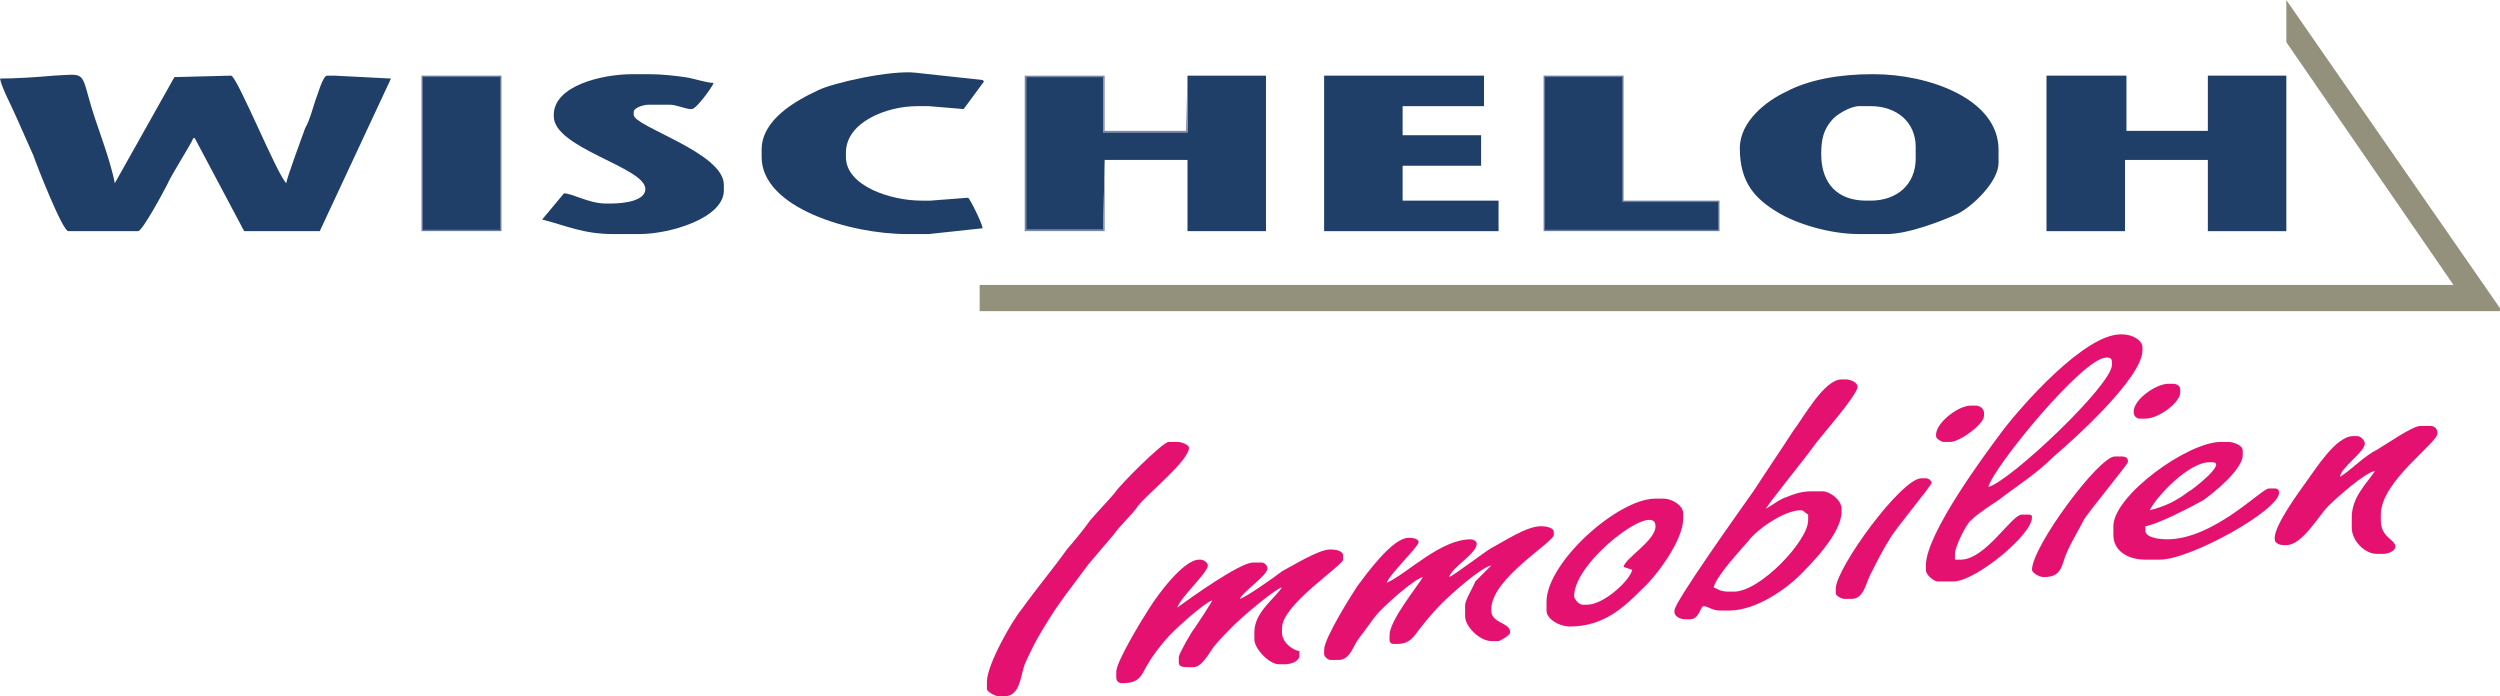 <?xml version="1.0" encoding="UTF-8"?>
<!DOCTYPE svg PUBLIC "-//W3C//DTD SVG 1.1//EN" "http://www.w3.org/Graphics/SVG/1.1/DTD/svg11.dtd">
<!-- Creator: CorelDRAW X7 -->
<svg xmlns="http://www.w3.org/2000/svg" xml:space="preserve" width="50.978mm" height="14.199mm" version="1.1" style="shape-rendering:geometricPrecision; text-rendering:geometricPrecision; image-rendering:optimizeQuality; fill-rule:evenodd; clip-rule:evenodd"
viewBox="0 0 1720 479"
 xmlns:xlink="http://www.w3.org/1999/xlink">
 <defs>
  <style type="text/css">
   <![CDATA[
    .fil0 {fill:#93917C}
    .fil2 {fill:#E51170}
    .fil4 {fill:#7B87AA}
    .fil3 {fill:#6B7A9F}
    .fil1 {fill:#1F3F68}
   ]]>
  </style>
 </defs>
 <g id="Ebene_x0020_1">
  <g id="_467709376">
   <polygon class="fil0" points="1720,212 1573,0 1573,29 1688,196 674,196 674,214 1720,214 "/>
   <path class="fil1" d="M0 54c1,6 8,19 11,26 4,9 8,18 12,27 2,6 20,52 24,52l48 0c3,0 18,-28 20,-32 3,-7 16,-27 18,-32l1 0 34 64 52 0 49 -105 -39 -2 -5 0c-3,0 -7,15 -8,17 -2,6 -4,14 -7,19 -1,3 -13,35 -13,38 -6,-5 -34,-74 -38,-74l-39 1 -41 73c-4,-20 -13,-40 -18,-59 -5,-18 -4,-16 -24,-15 -11,1 -26,2 -37,2z"/>
   <path class="fil1" d="M1197 102c0,24 11,35 26,44 13,8 36,15 56,15l19 0c15,0 38,-9 49,-14 10,-5 28,-22 28,-35l0 -9c0,-35 -48,-52 -86,-52l-1 0c-23,0 -44,4 -59,12 -13,6 -32,20 -32,39zm56 4c0,20 11,32 31,32l3 0c18,0 31,-11 31,-29l0 -8c0,-17 -13,-28 -31,-28l-8 0c-6,0 -16,6 -19,10 -5,6 -7,12 -7,23z"/>
   <polygon class="fil1" points="1408,159 1462,159 1462,110 1519,110 1519,159 1573,159 1573,52 1519,52 1519,90 1463,90 1463,52 1408,52 "/>
   <polygon class="fil1" points="760,110 817,110 817,159 871,159 871,52 817,52 817,91 759,91 759,53 706,53 706,158 759,158 "/>
   <polygon class="fil1" points="911,159 1031,159 1031,138 965,138 965,114 1019,114 1019,93 965,93 965,73 1021,73 1021,52 911,52 "/>
   <path class="fil1" d="M524 103l0 5c0,35 61,53 100,53l15 0 37 -4c0,-3 -9,-21 -10,-21l-26 2 -6 0c-21,0 -52,-10 -52,-30l0 -3c0,-21 28,-32 49,-32l8 0 24 2 14 -19 -1 -1 -46 -5 0 0c-17,-2 -57,7 -67,12 -15,7 -39,20 -39,41z"/>
   <path class="fil1" d="M381 79l0 1c0,22 63,35 63,50 0,8 -14,10 -24,10l-3 0c-12,0 -23,-7 -29,-7l-15 18c16,4 28,10 49,10l18 0c21,0 58,-11 58,-30l0 -4c0,-22 -62,-40 -62,-48l0 -2c0,-3 7,-5 10,-5l15 0c4,0 11,3 14,3l1 0c3,0 14,-15 15,-18 -5,0 -13,-3 -20,-4 -7,-1 -16,-2 -24,-2l-12 0c-21,0 -54,8 -54,28z"/>
   <path class="fil2" d="M1325 389l0 3c0,4 6,8 8,8l11 0c15,0 54,-32 54,-44 0,-2 -1,-2 -3,-2l-4 0c-7,0 -25,31 -42,31 -2,0 -2,0 -4,0l0 -4c0,-5 8,-21 11,-23 5,-5 13,-10 19,-14 13,-10 26,-18 38,-30 13,-11 61,-54 61,-73l0 -2c0,-5 -7,-9 -14,-9l-1 0c-25,0 -68,49 -81,66 -12,16 -53,71 -53,93zm43 -54c15,-4 85,-70 85,-84l0 -2c0,-2 -1,-3 -3,-3l-1 0c-16,0 -78,76 -81,89z"/>
   <path class="fil2" d="M1152 420l0 1c0,3 4,5 7,5l4 0c6,0 7,-9 9,-9 3,0 6,3 11,3l7 0c18,0 39,-15 48,-24 8,-8 29,-29 29,-44l0 -2c0,-6 -8,-12 -13,-12l-8 0c-7,0 -12,2 -17,4 -4,1 -12,7 -14,8 1,-3 28,-36 32,-42 4,-6 31,-36 31,-42 0,-3 -5,-5 -8,-5l-3 0c-12,0 -26,26 -33,35 -9,14 -18,27 -27,41 -7,10 -55,77 -55,83zm27 -16c4,2 5,3 11,3l3 0c18,0 51,-35 51,-49l0 -4c-2,-1 -3,-3 -5,-3 -12,0 -31,14 -36,21 -6,7 -22,24 -24,32z"/>
   <polygon class="fil3" points="1062,159 1183,159 1183,138 1117,138 1117,52 1062,52 "/>
   <polygon class="fil1" points="1063,158 1182,158 1182,139 1116,139 1116,53 1063,53 "/>
   <polygon class="fil3" points="290,159 345,159 345,52 290,52 "/>
   <path class="fil2" d="M853 412c2,-5 19,-16 19,-21 0,-2 -2,-4 -4,-4l-6 0c-9,0 -44,25 -52,31 2,-7 21,-24 21,-29 0,-2 -3,-4 -5,-4l-1 0c-11,0 -29,25 -34,33 -4,6 -23,37 -23,44l0 4c0,3 2,4 4,4 12,0 13,-5 17,-12 4,-7 8,-12 13,-18 5,-6 26,-25 32,-27 0,1 -10,16 -12,19 -2,2 -11,18 -11,20l0 4c0,3 4,3 7,3l3 0c6,0 11,-10 14,-14 5,-6 9,-10 14,-15 5,-5 27,-24 33,-26 -5,8 -19,17 -19,31l0 5c0,6 10,17 17,17l4 0c4,0 10,-2 10,-6l0 -3c-5,-1 -12,-6 -12,-13l0 -3c0,-16 42,-43 42,-47l0 -3c0,-3 -5,-4 -8,-4l-1 0c-8,0 -27,12 -33,15 -5,4 -25,18 -29,19z"/>
   <path class="fil2" d="M997 397c2,-7 19,-16 19,-23 0,-2 -3,-3 -4,-3 -21,0 -43,23 -58,30 2,-6 22,-25 22,-28 0,-2 -3,-3 -6,-3l-1 0c-11,0 -29,25 -35,33 -4,6 -23,36 -23,44l0 3c0,2 3,4 4,4l6 0c8,0 10,-10 14,-15 4,-5 8,-11 12,-16 4,-5 26,-25 32,-26 -5,8 -23,30 -23,40l0 3c0,2 1,3 3,3l2 0c10,0 12,-6 17,-12 4,-5 9,-11 14,-16 5,-5 27,-25 34,-26 -3,3 -7,7 -11,11 -1,3 -7,13 -7,16l0 8c0,7 10,17 18,17l5 0c1,0 8,-4 8,-6 0,-7 -13,-6 -13,-15l0 -1c0,-21 43,-46 43,-51l0 -2c0,-3 -5,-4 -9,-4 -10,0 -26,11 -34,15 -5,3 -26,19 -29,20z"/>
   <polygon class="fil1" points="291,158 344,158 344,53 291,53 "/>
   <path class="fil2" d="M1064 414l0 6c0,6 9,11 16,11 24,0 38,-14 50,-26 9,-8 28,-33 28,-48l0 -4c0,-5 -7,-10 -14,-10l-5 0c-26,0 -75,44 -75,71zm19 -4c0,2 3,6 6,6l3 0c11,0 29,-16 31,-24l-6 -2c1,-6 22,-18 22,-28l0 0c0,-18 -56,24 -56,48z"/>
   <path class="fil2" d="M1454 362l0 6c0,11 10,17 22,17l10 0c21,0 82,-34 82,-46l0 0c0,-2 -1,-3 -3,-3l-4 0c-5,0 -38,35 -70,35 -5,0 -15,-1 -15,-6l0 -3c8,-1 33,-14 40,-18 7,-5 27,-21 27,-31l0 -3c0,-4 -7,-6 -10,-6l-5 0c-23,0 -74,37 -74,58zm25 -11c12,-3 19,-7 27,-13 1,0 27,-20 16,-20l-2 0c-14,0 -36,23 -41,33z"/>
   <path class="fil2" d="M679 469l0 5c0,2 6,5 8,5l4 0c11,0 11,-14 14,-22 4,-9 8,-17 13,-25 10,-17 20,-29 31,-44 6,-7 11,-13 17,-20 5,-7 13,-14 17,-20 6,-8 35,-31 35,-40 0,-2 -5,-4 -8,-4l-6 0c-4,0 -34,30 -37,35 -5,6 -11,12 -17,19 -5,7 -10,13 -16,20 -10,14 -21,27 -31,41 -6,7 -24,38 -24,50z"/>
   <path class="fil2" d="M1610 328c0,-6 17,-17 17,-23 0,-2 -3,-5 -5,-5l-3 0c-12,0 -26,23 -32,31 -5,7 -22,30 -22,39l0 1c0,3 4,4 6,4l2 0c11,0 22,-20 29,-27 5,-5 25,-23 32,-24 -6,9 -16,18 -16,32l0 7c0,9 9,18 17,18l5 0c3,0 8,-2 8,-5 0,-5 -10,-6 -10,-18l0 -4c0,-23 39,-49 39,-56 0,-3 -2,-5 -5,-5l-7 0c-5,0 -24,13 -29,16 -10,5 -18,14 -26,19z"/>
   <path class="fil2" d="M1263 405l0 3c0,2 4,4 6,4l5 0c9,0 10,-13 14,-19 4,-8 7,-14 12,-22 3,-6 29,-37 29,-39 0,-1 -2,-3 -4,-3l-3 0c-14,0 -59,62 -59,76z"/>
   <path class="fil2" d="M1398 392c0,2 5,5 8,5 13,0 12,-8 16,-17 4,-9 8,-15 12,-23 4,-6 30,-38 30,-39l0 -1c0,-2 -2,-3 -4,-3l-5 0c-11,0 -57,62 -57,78z"/>
   <path class="fil2" d="M1332 299l0 1c0,2 4,4 5,4l5 0c6,0 23,-12 23,-18l0 -2c0,-3 -3,-5 -6,-5l-3 0c-9,0 -24,12 -24,20z"/>
   <path class="fil2" d="M1468 283l0 1c0,2 2,4 4,4l4 0c9,0 24,-11 24,-18l0 -2c0,-3 -3,-4 -5,-4l-3 0c-9,0 -24,11 -24,19z"/>
   <polygon class="fil4" points="760,110 759,158 706,158 706,53 759,53 759,91 817,91 817,52 816,90 760,90 760,52 705,52 705,159 760,159 "/>
  </g>
 </g>
</svg>

